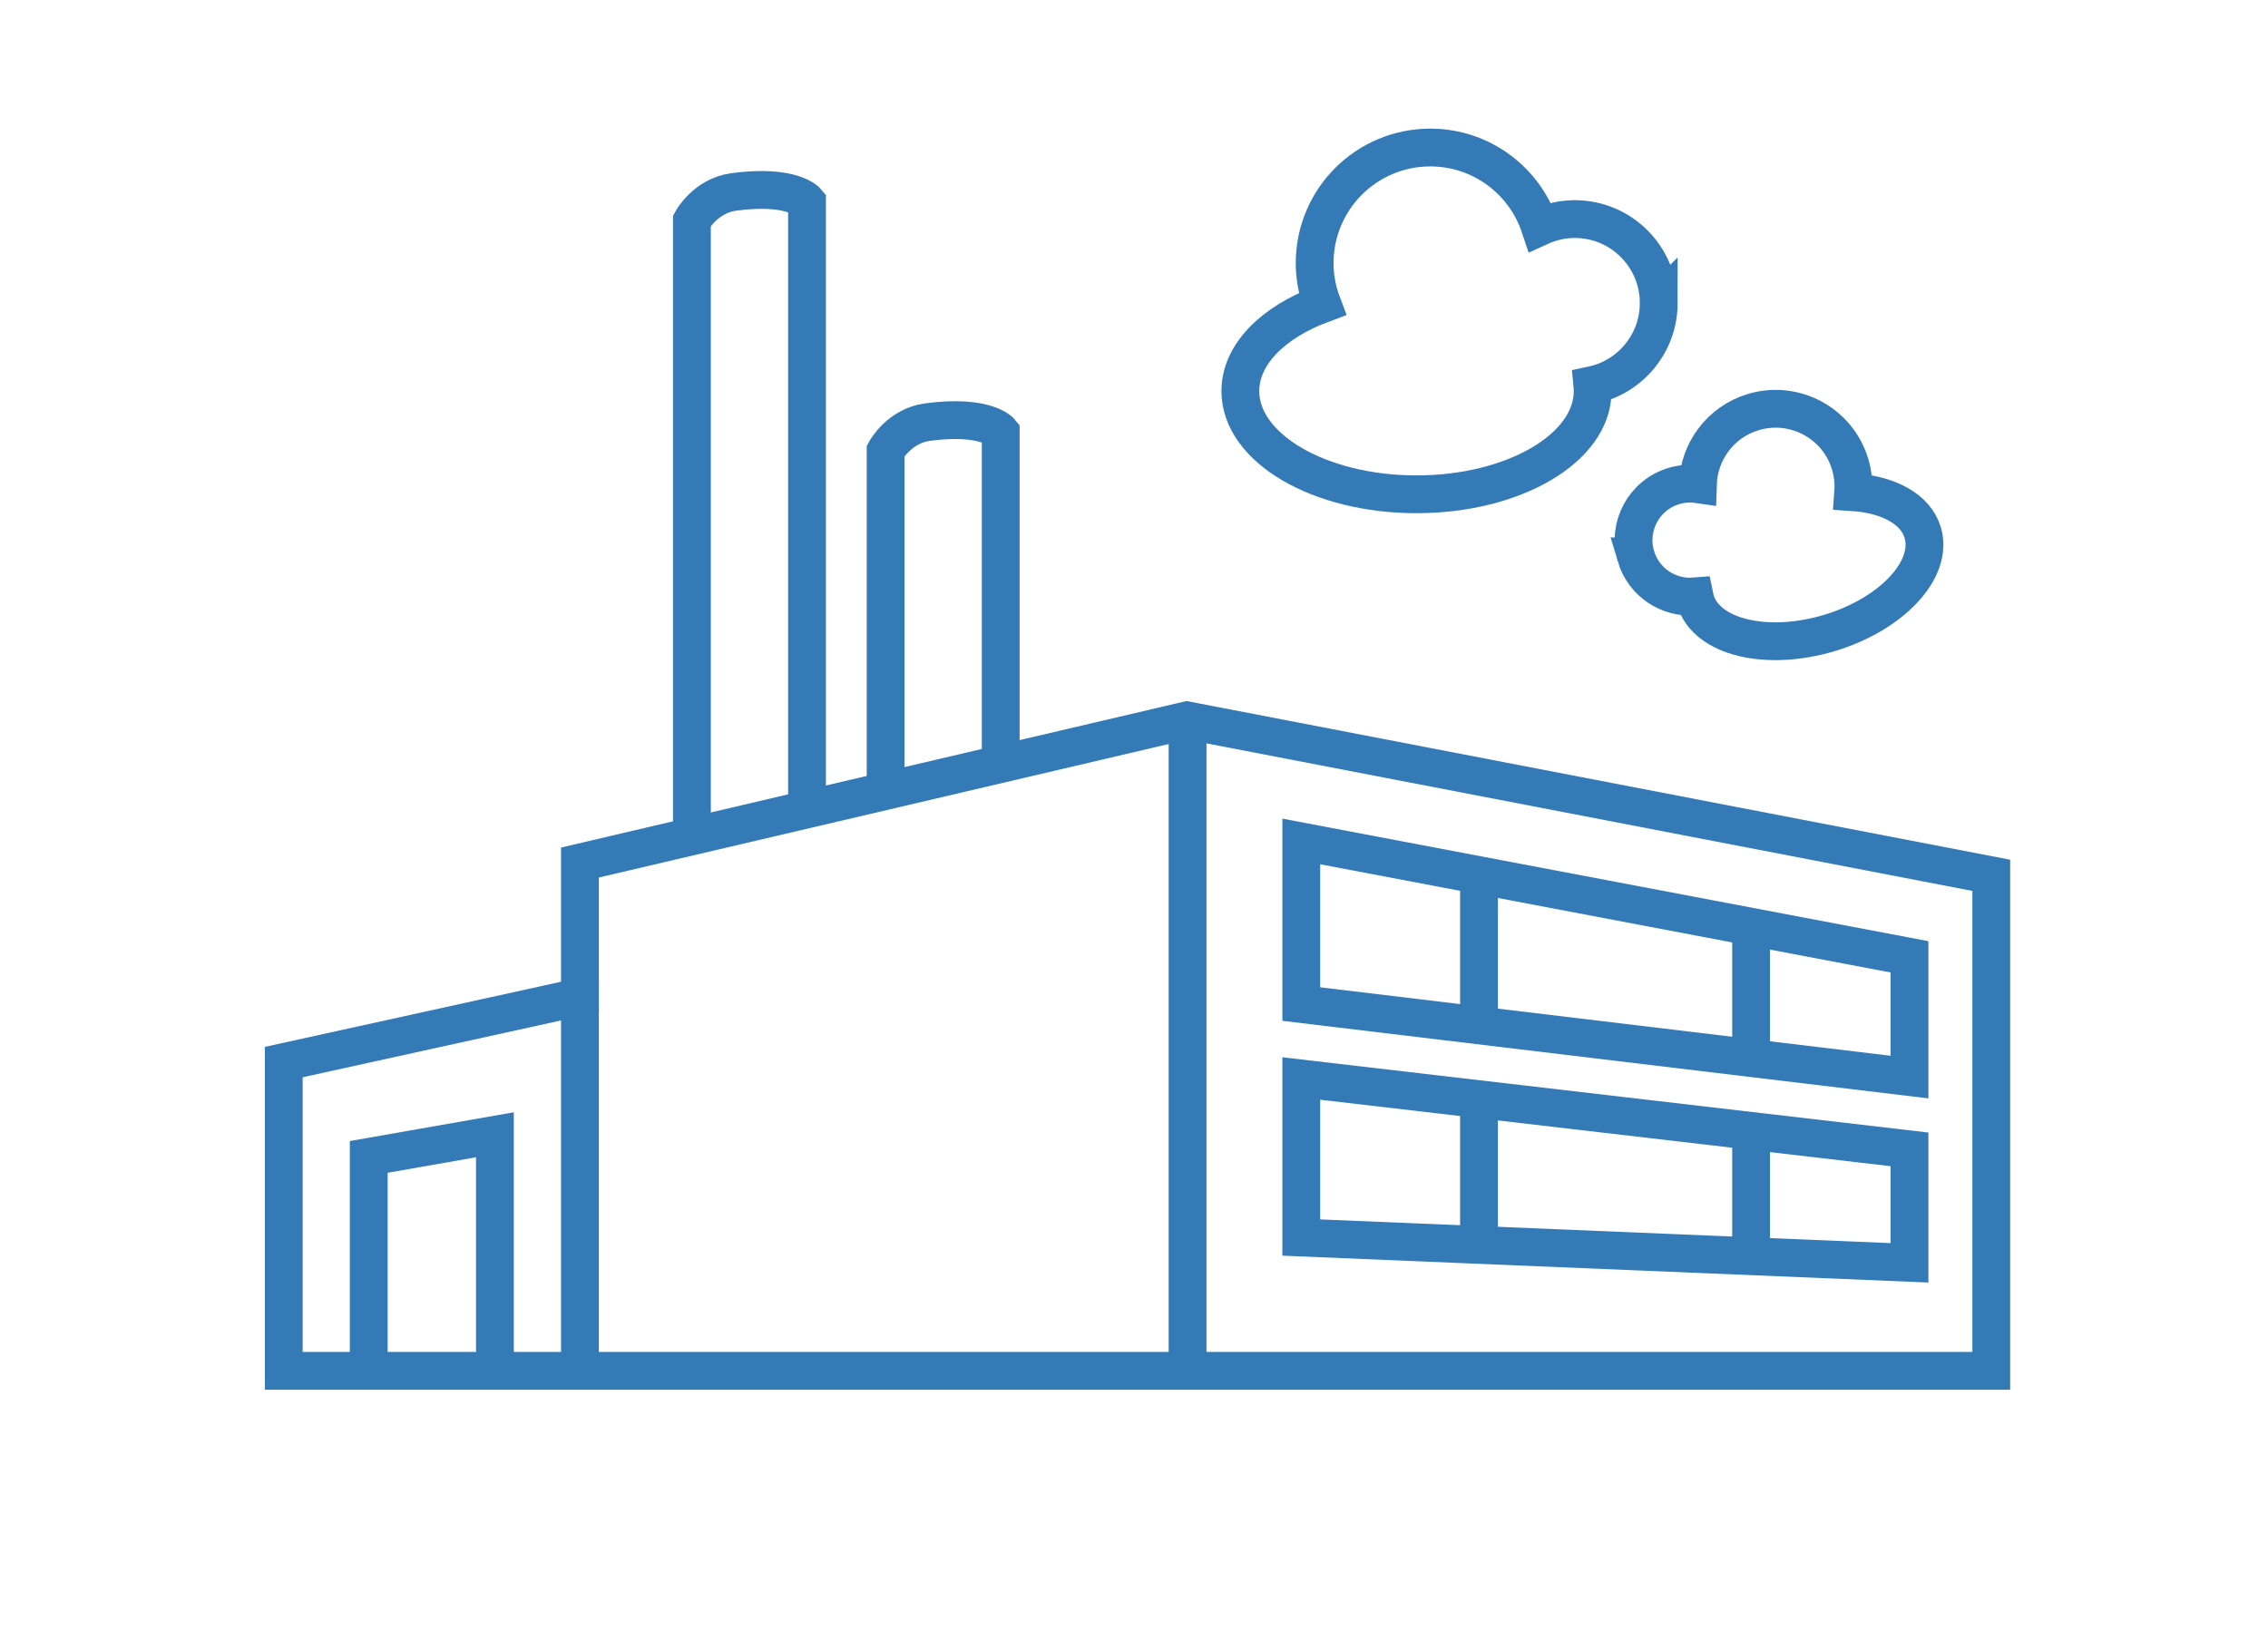 <svg height="131" viewBox="-21.02 -10.21 180 131" width="180" xmlns="http://www.w3.org/2000/svg"><g fill="none" stroke="#337ab7" stroke-width="3"><path d="m73.178 46.967-48.171 11.286v10.669l-23.507 5.169v24.508h135.518v-39.331z"/><path d="m25.007 67.663v30.853"/><path d="m73.232 46.932v51.729"/><path d="m8.245 98.485v-16.866l10.014-1.757v18.623"/><path d="m33.894 55.441v-48.136s1.073-1.985 3.337-2.284c4.656-.615 5.798.791 5.798.791v47.521"/><path d="m49.267 52.018v-26.442s1.073-1.985 3.337-2.284c4.656-.615 5.798.791 5.798.791v25.826"/><path d="m130.527 75.282-48.271-5.795v-12.907l48.271 9.158z"/><path d="m130.527 90.026-48.271-2.007v-12.623l48.271 5.624z"/><path d="m96.361 59.13v11.521"/><path d="m117.956 63.222v10.014"/><path d="m96.361 76.174v11.521"/><path d="m117.956 80.266v10.014"/><path d="m110.625 13.843c0-3.68-2.982-6.663-6.662-6.663-.988 0-1.923.221-2.766.607-1.212-3.651-4.646-6.287-8.703-6.287-5.068 0-9.177 4.107-9.177 9.175 0 1.143.218 2.231.601 3.24-3.906 1.453-6.498 4.008-6.498 6.918 0 4.525 6.26 8.192 13.98 8.192 7.723 0 13.982-3.667 13.982-8.192 0-.159-.01-.318-.025-.476 3.01-.641 5.268-3.313 5.268-6.514z"/><path d="m108.815 33.946c-.708-2.374.644-4.872 3.018-5.58.637-.188 1.281-.228 1.898-.14.081-2.588 1.79-4.949 4.408-5.729 3.269-.975 6.709.885 7.682 4.154.222.737.289 1.481.237 2.206 2.799.187 4.962 1.336 5.521 3.214.869 2.918-2.463 6.488-7.444 7.973-4.983 1.482-9.726.32-10.596-2.597-.029-.104-.054-.208-.075-.313-2.064.166-4.034-1.123-4.649-3.188z"/></g></svg>